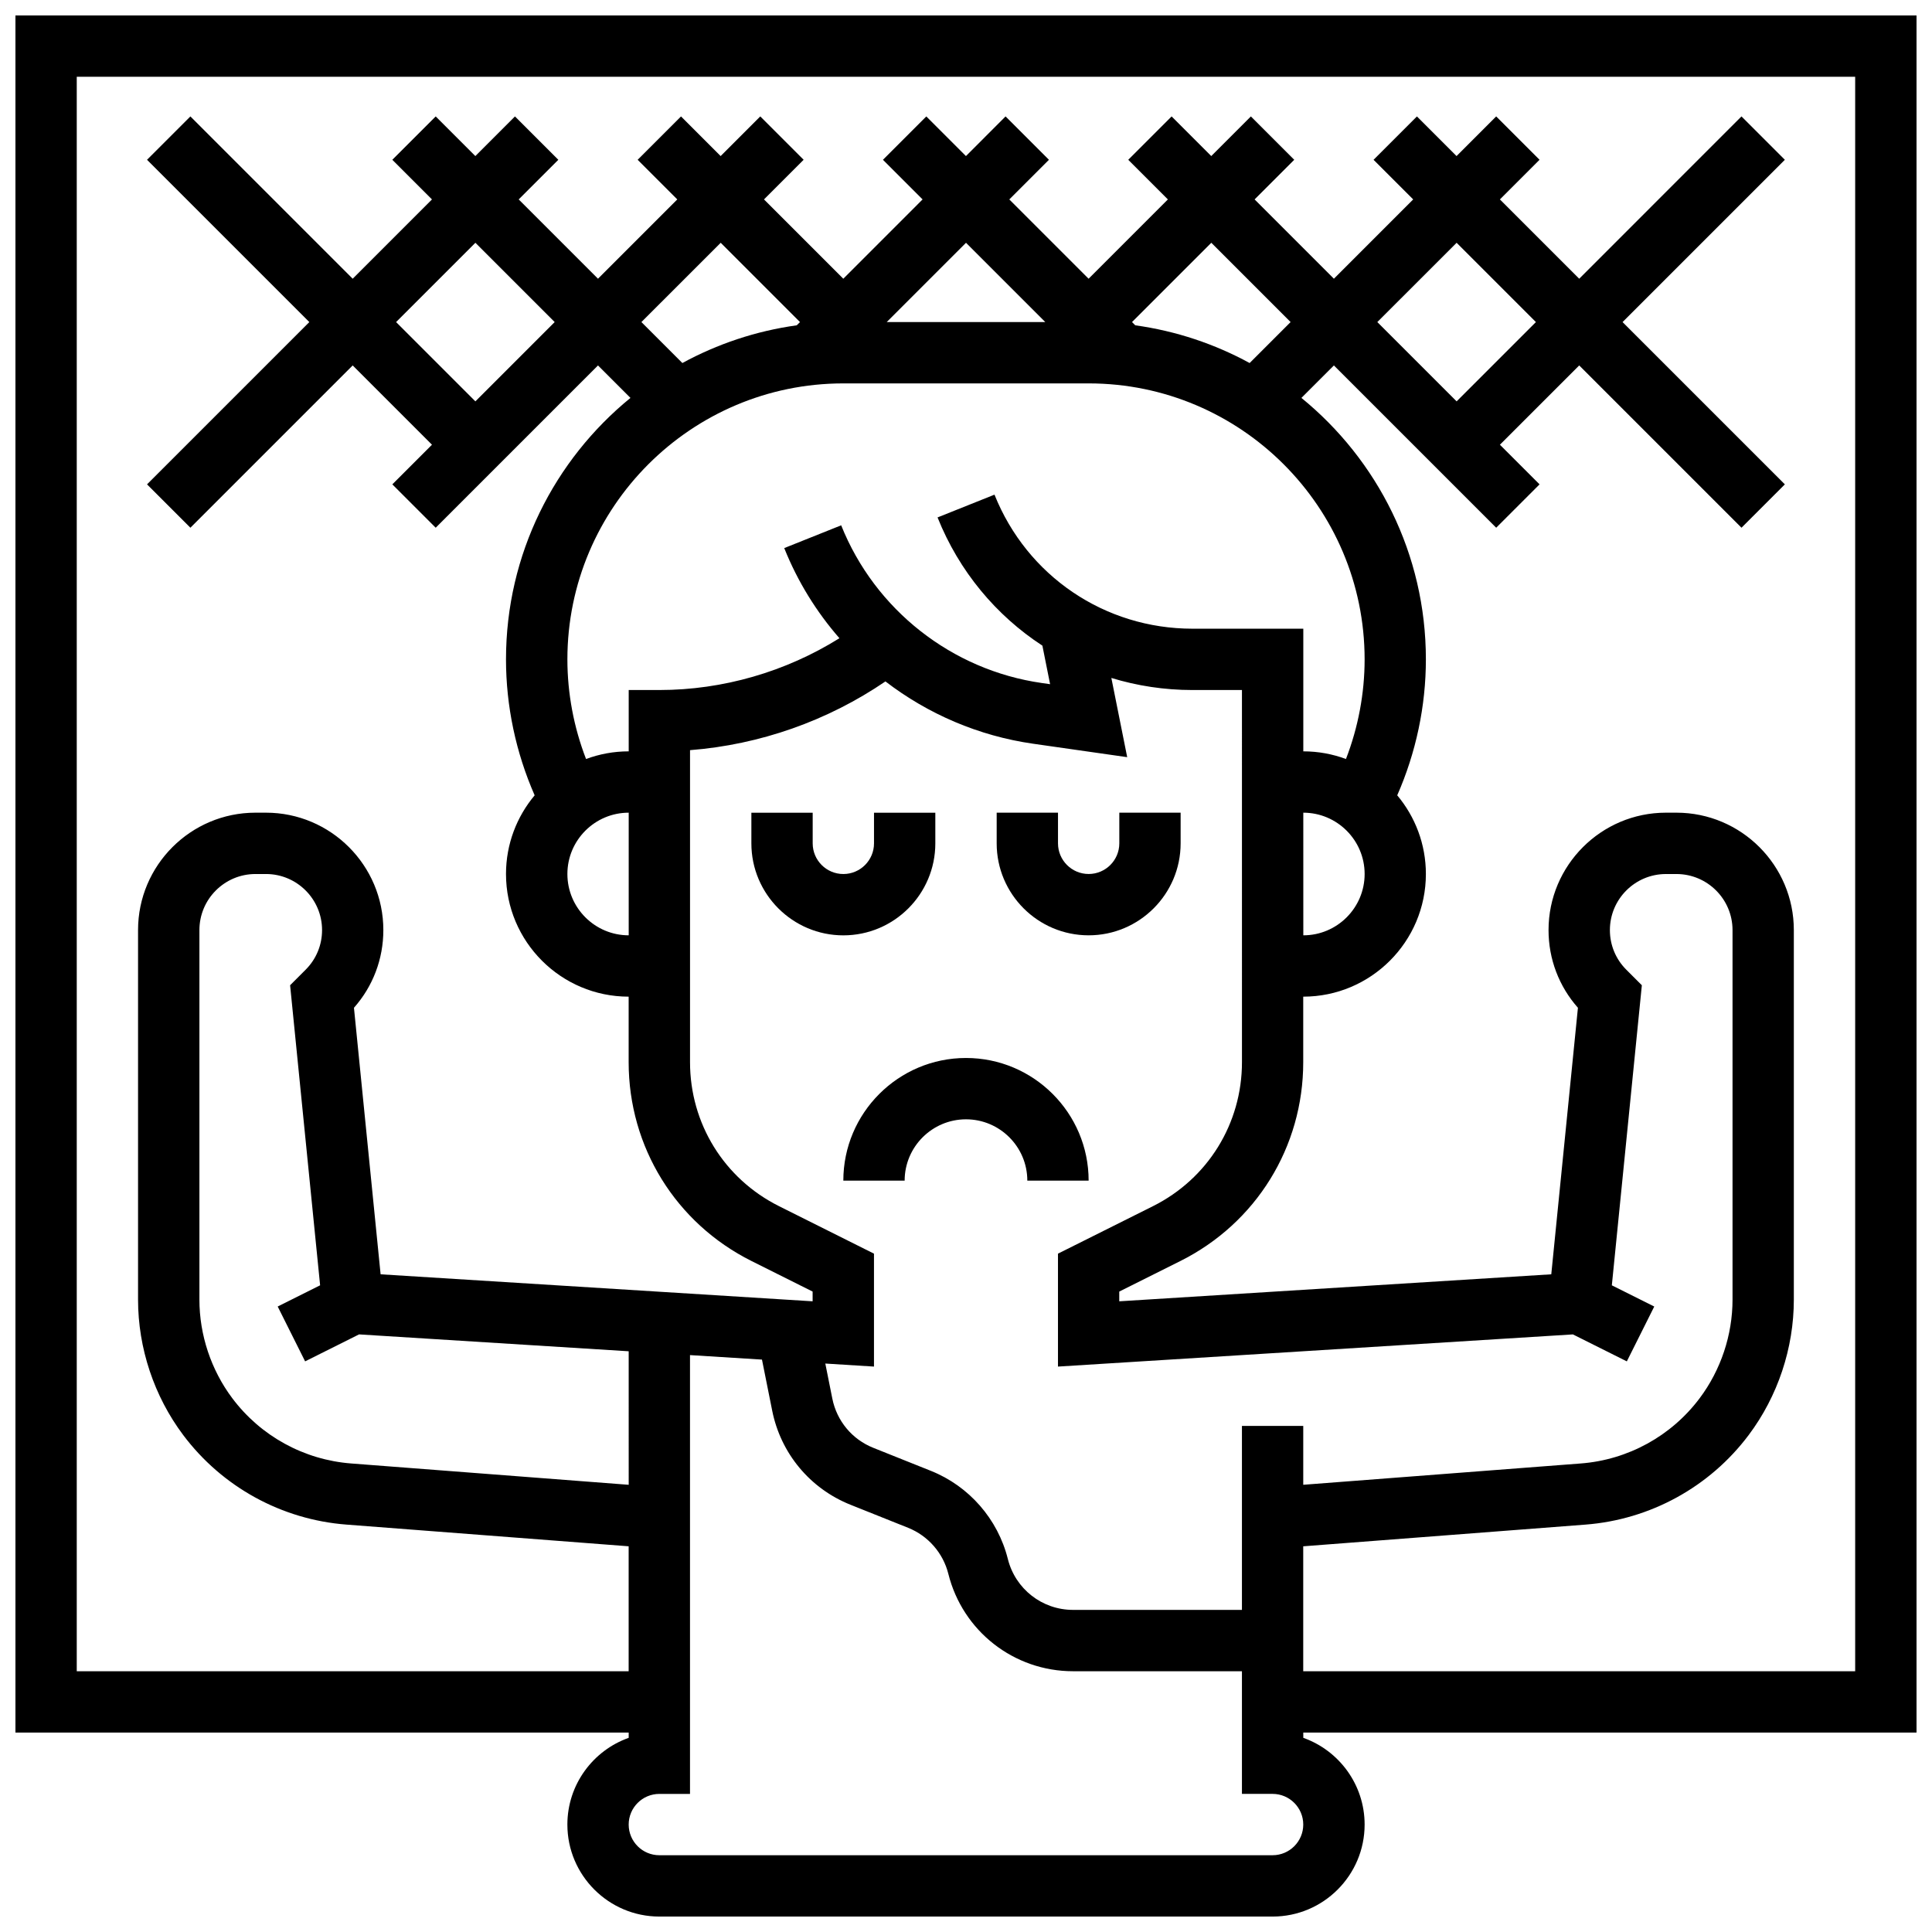<?xml version="1.0" encoding="UTF-8"?>
<!-- Uploaded to: SVG Repo, www.svgrepo.com, Generator: SVG Repo Mixer Tools -->
<svg width="800px" height="800px" version="1.1" viewBox="144 144 512 512" xmlns="http://www.w3.org/2000/svg">
 <defs>
  <clipPath id="a">
   <path d="m148.09 148.09h503.81v503.81h-503.81z"/>
  </clipPath>
 </defs>
 <path d="m432.5 391.87c13.441 0 24.379-10.934 24.379-24.379v-8.125h-16.25v8.125c0 4.481-3.644 8.125-8.125 8.125-4.481 0-8.125-3.644-8.125-8.125v-8.125h-16.25v8.125c-0.008 13.445 10.926 24.379 24.371 24.379z"/>
 <path d="m391.87 367.5v-8.125h-16.25v8.125c0 4.481-3.644 8.125-8.125 8.125-4.481 0-8.125-3.644-8.125-8.125v-8.125h-16.25v8.125c0 13.441 10.934 24.379 24.379 24.379 13.438-0.004 24.371-10.938 24.371-24.379z"/>
 <path d="m400 440.63c8.961 0 16.25 7.293 16.25 16.25h16.25c0-17.922-14.582-32.504-32.504-32.504s-32.504 14.582-32.504 32.504h16.25c0.004-8.961 7.297-16.25 16.258-16.25z"/>
 <g clip-path="url(#a)">
  <path d="m651.9 603.15v-455.05h-503.81v455.05h162.52v1.395c-9.461 3.356-16.25 12.391-16.25 22.984 0 13.441 10.938 24.379 24.379 24.379h162.52c13.441 0 24.379-10.934 24.379-24.379 0-10.594-6.793-19.633-16.25-22.984l-0.008-1.395zm-487.56-16.254v-422.55h471.3v422.55h-146.27v-33.109l74.797-5.75c17.164-1.32 32.93-9.973 43.258-23.742 7.715-10.285 11.961-23.027 11.961-35.883v-97.934c0-17.152-13.953-31.109-31.109-31.109h-2.789c-17.152 0-31.109 13.957-31.109 31.109 0 7.664 2.754 14.906 7.789 20.594l-7.062 70.633-114.49 7.156v-2.578l16.188-8.094c20.09-10.047 32.566-30.238 32.566-52.695v-17.367c17.922 0 32.504-14.582 32.504-32.504 0-7.93-2.859-15.203-7.594-20.852 4.977-11.32 7.594-23.656 7.594-36.031 0-27.918-12.867-52.883-32.984-69.289l8.609-8.605 43.008 43.008 11.492-11.492-10.508-10.504 21.016-21.012 43.008 43.008 11.492-11.492-43.012-43.008 43.008-43.008-11.492-11.492-43.004 43.012-21.016-21.016 10.504-10.504-11.492-11.492-10.5 10.508-10.504-10.504-11.492 11.492 10.504 10.5-21.012 21.016-21.016-21.016 10.504-10.504-11.492-11.492-10.5 10.508-10.504-10.504-11.492 11.492 10.504 10.5-21.012 21.016-21.016-21.016 10.504-10.504-11.492-11.492-10.5 10.508-10.504-10.504-11.492 11.492 10.504 10.5-21.012 21.016-21.016-21.016 10.504-10.504-11.492-11.492-10.5 10.508-10.504-10.504-11.492 11.492 10.504 10.5-21.012 21.016-21.016-21.016 10.504-10.504-11.492-11.492-10.5 10.508-10.504-10.504-11.496 11.488 10.508 10.504-21.012 21.016-43.012-43.012-11.492 11.492 43.012 43.008-43.008 43.008 11.492 11.492 43.008-43.008 21.012 21.012-10.504 10.504 11.492 11.492 43.008-43.008 8.605 8.605c-20.117 16.406-32.984 41.371-32.984 69.289 0 12.375 2.617 24.711 7.594 36.031-4.734 5.648-7.594 12.922-7.594 20.852 0 17.922 14.582 32.504 32.504 32.504v17.367c0 22.461 12.48 42.648 32.566 52.695l16.188 8.094v2.578l-114.49-7.156-7.062-70.633c5.035-5.688 7.789-12.93 7.789-20.594 0-17.152-13.957-31.109-31.109-31.109h-2.789c-17.152 0-31.109 13.957-31.109 31.109v97.934c0 12.855 4.246 25.598 11.961 35.879 10.328 13.77 26.094 22.426 43.258 23.742l74.797 5.75v33.113zm186.11-123.25c-14.547-7.273-23.586-21.895-23.586-38.156v-82.691c18.492-1.438 36.453-7.762 51.785-18.215 11.25 8.633 24.68 14.445 39.141 16.512l24.93 3.562-4.199-20.996c6.828 2.09 14.055 3.203 21.488 3.203h13.121l0.004 98.625c0 16.262-9.035 30.883-23.582 38.156l-25.176 12.586v29.926l136.46-8.527 14.293 7.148 7.269-14.535-11.242-5.621 7.953-79.52-4.117-4.117c-2.805-2.805-4.352-6.539-4.352-10.504 0-8.191 6.664-14.855 14.855-14.855h2.789c8.191 0 14.855 6.664 14.855 14.855v97.934c0 9.359-3.094 18.641-8.711 26.129-7.519 10.027-19.004 16.332-31.5 17.289l-73.551 5.648v-15.598h-16.25v48.754h-44.762c-8.184 0-15.289-5.547-17.273-13.484-2.644-10.578-10.27-19.312-20.391-23.359l-15.277-6.109c-5.609-2.242-9.66-7.117-10.848-13.039l-1.859-9.293 12.898 0.805v-29.926zm-39.836-71.777c-8.961 0-16.25-7.293-16.25-16.25 0-8.961 7.293-16.25 16.25-16.25zm0-65.004v16.25c-3.977 0-7.781 0.719-11.305 2.031-3.246-8.402-4.945-17.395-4.945-26.41 0-40.324 32.809-73.133 73.133-73.133h65.008c40.324 0 73.133 32.809 73.133 73.133 0 9.016-1.699 18.008-4.945 26.41-3.523-1.312-7.332-2.031-11.305-2.031v-32.504h-29.371c-23.242 0-43.836-13.945-52.469-35.523l-15.09 6.035c5.723 14.305 15.535 25.992 27.785 33.98l2.043 10.215-2.191-0.312c-23.852-3.406-44.227-19.422-53.176-41.793l-15.09 6.035c3.539 8.848 8.527 16.895 14.629 23.887-14.238 8.891-30.867 13.727-47.715 13.727h-8.129zm134.24-96.656-0.859-0.859 21.016-21.012 21.012 21.012-10.855 10.855c-9.242-5.039-19.473-8.492-30.312-9.996zm-89.707 0c-10.84 1.504-21.066 4.957-30.312 9.996l-10.855-10.855 21.016-21.012 21.012 21.012zm23.84-0.859 21.016-21.012 21.012 21.012zm110.4 130.02c8.961 0 16.254 7.293 16.254 16.25 0 8.961-7.293 16.25-16.25 16.25zm19.617-130.02 21.016-21.012 21.012 21.012-21.012 21.016zm-239.02 21.016-21.016-21.016 21.016-21.012 21.012 21.012zm40.629 287.12-73.555-5.652c-12.5-0.961-23.98-7.262-31.5-17.293-5.617-7.488-8.711-16.766-8.711-26.129v-97.934c0-8.191 6.668-14.855 14.859-14.855h2.789c8.191 0 14.855 6.664 14.855 14.855 0 3.969-1.547 7.699-4.352 10.504l-4.117 4.117 7.953 79.52-11.242 5.621 7.269 14.535 14.293-7.148 71.457 4.473zm170.64 98.168h-162.52c-4.481 0-8.125-3.644-8.125-8.125 0-4.481 3.644-8.125 8.125-8.125h8.125v-116.29l19.074 1.191 2.707 13.527c2.266 11.328 10.02 20.652 20.746 24.941l15.277 6.109c5.293 2.117 9.277 6.684 10.66 12.211 3.801 15.195 17.387 25.801 33.043 25.801h44.762v32.504h8.125c4.481 0 8.125 3.644 8.125 8.125 0 4.481-3.644 8.129-8.125 8.129z"/>
 </g>
</svg>